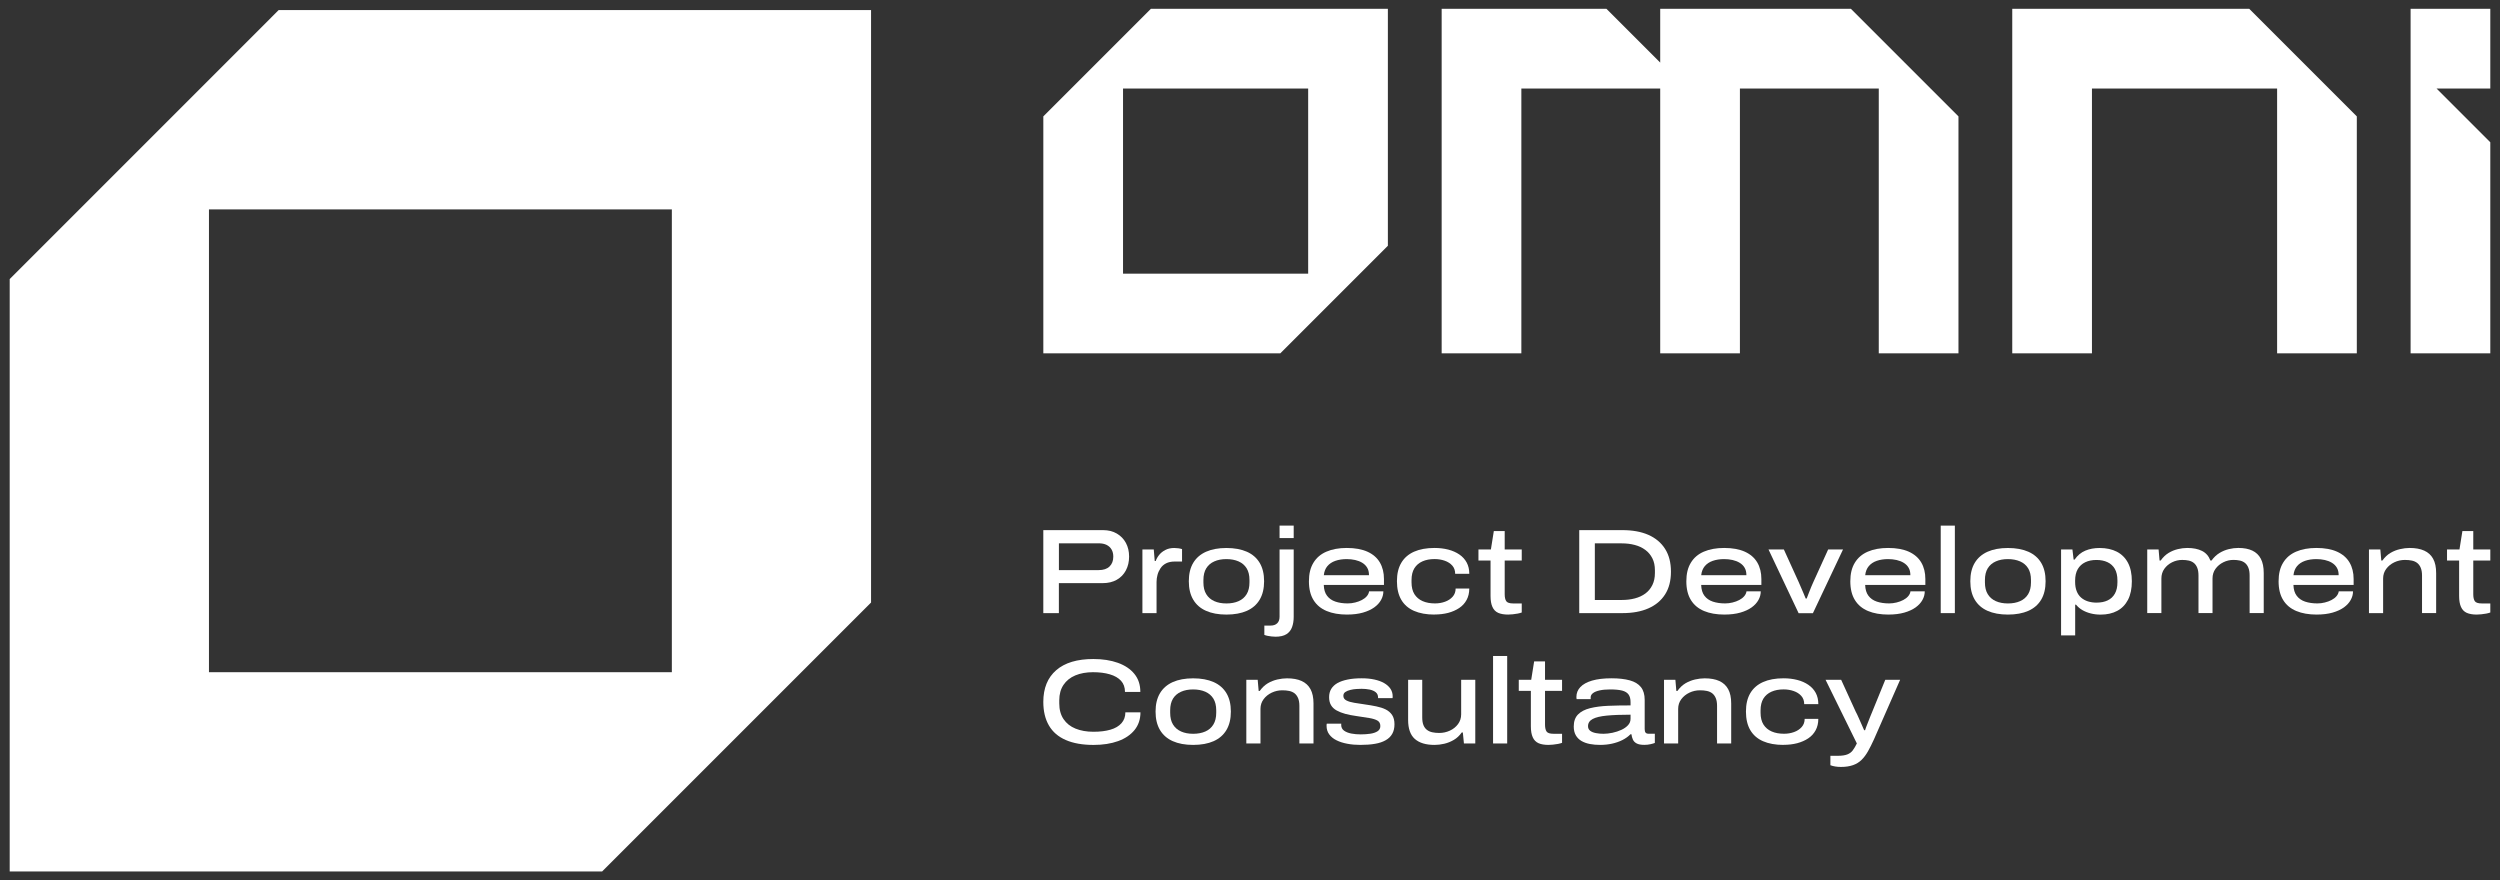 <svg width="142" height="50" viewBox="0 0 142 50" fill="none" xmlns="http://www.w3.org/2000/svg">
<rect x="0" y="0" width="142" height="50" fill="#333333" stroke="none"/>
<g id="Vector">
<path d="M59.26 34.826V30.111H62.651C62.953 30.111 63.214 30.175 63.437 30.307C63.659 30.438 63.83 30.613 63.951 30.838C64.072 31.063 64.133 31.321 64.133 31.614C64.133 31.908 64.072 32.167 63.951 32.397C63.83 32.626 63.657 32.804 63.433 32.931C63.208 33.059 62.943 33.122 62.636 33.122H60.144V34.825H59.259L59.26 34.826ZM60.146 32.382H62.404C62.674 32.382 62.88 32.314 63.022 32.176C63.163 32.039 63.235 31.854 63.235 31.62C63.235 31.465 63.204 31.329 63.139 31.215C63.074 31.102 62.98 31.014 62.858 30.952C62.734 30.89 62.583 30.86 62.404 30.86H60.146V32.383V32.382Z" fill="white"/>
<path d="M64.889 34.826V31.208H65.534L65.589 31.866H65.643C65.685 31.748 65.75 31.631 65.839 31.521C65.929 31.408 66.045 31.315 66.189 31.24C66.333 31.163 66.503 31.126 66.701 31.126C66.778 31.126 66.856 31.132 66.934 31.143C67.012 31.155 67.081 31.169 67.14 31.188V31.895H66.728C66.532 31.895 66.366 31.93 66.234 31.997C66.101 32.066 65.995 32.159 65.918 32.275C65.841 32.392 65.783 32.517 65.747 32.65C65.711 32.782 65.692 32.918 65.692 33.055V34.825H64.89L64.889 34.826Z" fill="white"/>
<path d="M69.659 34.908C69.205 34.908 68.819 34.836 68.503 34.695C68.184 34.554 67.942 34.342 67.775 34.061C67.608 33.779 67.525 33.431 67.525 33.014C67.525 32.598 67.608 32.249 67.775 31.971C67.942 31.692 68.184 31.482 68.503 31.339C68.821 31.198 69.205 31.126 69.659 31.126C70.113 31.126 70.505 31.198 70.823 31.339C71.141 31.48 71.383 31.691 71.55 31.971C71.717 32.251 71.801 32.598 71.801 33.014C71.801 33.431 71.717 33.779 71.55 34.061C71.383 34.342 71.14 34.554 70.823 34.695C70.505 34.836 70.117 34.908 69.659 34.908ZM69.659 34.276C69.924 34.276 70.156 34.233 70.352 34.145C70.548 34.059 70.701 33.927 70.808 33.75C70.915 33.575 70.97 33.351 70.97 33.082V32.945C70.97 32.674 70.916 32.453 70.808 32.278C70.701 32.105 70.548 31.974 70.352 31.888C70.155 31.802 69.924 31.757 69.659 31.757C69.394 31.757 69.169 31.8 68.972 31.888C68.776 31.974 68.624 32.105 68.516 32.278C68.409 32.453 68.354 32.674 68.354 32.945V33.082C68.354 33.351 68.407 33.575 68.516 33.75C68.624 33.926 68.776 34.057 68.972 34.145C69.169 34.233 69.397 34.276 69.659 34.276Z" fill="white"/>
<path d="M72.433 36.164C72.364 36.164 72.293 36.158 72.22 36.15C72.147 36.141 72.075 36.13 72.004 36.117C71.933 36.102 71.871 36.085 71.815 36.062V35.533H72.165C72.329 35.533 72.456 35.49 72.546 35.402C72.635 35.316 72.679 35.192 72.679 35.032V31.209H73.482V35.041C73.482 35.255 73.451 35.448 73.389 35.62C73.328 35.791 73.222 35.925 73.07 36.022C72.918 36.118 72.707 36.166 72.432 36.166L72.433 36.164ZM72.679 30.563V29.855H73.482V30.563H72.679Z" fill="white"/>
<path d="M76.516 34.908C76.063 34.908 75.675 34.84 75.353 34.705C75.03 34.57 74.781 34.364 74.608 34.084C74.434 33.805 74.347 33.45 74.347 33.02C74.347 32.589 74.431 32.248 74.601 31.967C74.771 31.685 75.016 31.474 75.338 31.335C75.661 31.195 76.047 31.124 76.495 31.124C76.967 31.124 77.359 31.196 77.672 31.337C77.986 31.479 78.22 31.683 78.376 31.948C78.531 32.213 78.609 32.527 78.609 32.889V33.226H75.19C75.199 33.482 75.26 33.687 75.376 33.839C75.491 33.992 75.649 34.104 75.853 34.172C76.057 34.24 76.289 34.274 76.55 34.274C76.692 34.274 76.833 34.257 76.972 34.222C77.111 34.188 77.238 34.142 77.353 34.081C77.467 34.022 77.561 33.95 77.634 33.865C77.706 33.782 77.751 33.688 77.764 33.587H78.575C78.575 33.757 78.531 33.922 78.444 34.078C78.357 34.236 78.228 34.377 78.056 34.501C77.885 34.624 77.67 34.722 77.414 34.796C77.157 34.869 76.858 34.907 76.515 34.907L76.516 34.908ZM75.191 32.67H77.758C77.758 32.5 77.725 32.359 77.656 32.245C77.588 32.13 77.494 32.038 77.378 31.967C77.261 31.895 77.126 31.843 76.973 31.808C76.82 31.774 76.662 31.757 76.496 31.757C76.254 31.757 76.038 31.79 75.848 31.856C75.658 31.922 75.508 32.023 75.394 32.158C75.282 32.294 75.214 32.464 75.193 32.67H75.191Z" fill="white"/>
<path d="M81.48 34.908C81.022 34.908 80.635 34.837 80.316 34.698C79.998 34.558 79.757 34.348 79.592 34.067C79.428 33.786 79.346 33.435 79.346 33.013C79.346 32.591 79.428 32.248 79.592 31.97C79.757 31.69 79.998 31.48 80.316 31.337C80.635 31.196 81.022 31.124 81.48 31.124C81.76 31.124 82.019 31.156 82.259 31.216C82.5 31.279 82.71 31.372 82.89 31.494C83.072 31.618 83.21 31.771 83.309 31.954C83.407 32.138 83.456 32.35 83.456 32.592H82.654C82.654 32.405 82.599 32.249 82.49 32.125C82.379 32.002 82.235 31.909 82.056 31.847C81.878 31.785 81.686 31.755 81.48 31.755C81.219 31.755 80.99 31.798 80.793 31.886C80.597 31.973 80.445 32.104 80.337 32.277C80.23 32.451 80.175 32.673 80.175 32.944V33.08C80.175 33.35 80.23 33.573 80.339 33.749C80.45 33.924 80.604 34.055 80.803 34.143C81.003 34.231 81.237 34.274 81.506 34.274C81.708 34.274 81.898 34.243 82.076 34.178C82.255 34.114 82.4 34.018 82.511 33.893C82.622 33.767 82.68 33.612 82.68 33.429H83.455C83.455 33.675 83.404 33.893 83.303 34.077C83.203 34.263 83.063 34.416 82.882 34.536C82.7 34.657 82.491 34.748 82.254 34.812C82.014 34.873 81.757 34.904 81.477 34.904L81.48 34.908Z" fill="white"/>
<path d="M85.673 34.908C85.433 34.908 85.242 34.875 85.095 34.809C84.948 34.742 84.84 34.631 84.77 34.474C84.699 34.319 84.663 34.111 84.663 33.851V31.84H83.976V31.208H84.683L84.849 30.165H85.467V31.208H86.435V31.84H85.467V33.754C85.467 33.927 85.496 34.058 85.553 34.145C85.611 34.232 85.745 34.276 85.955 34.276H86.435V34.79C86.374 34.813 86.298 34.833 86.204 34.852C86.111 34.869 86.017 34.883 85.923 34.892C85.83 34.901 85.746 34.907 85.673 34.907V34.908Z" fill="white"/>
<path d="M89.701 34.826V30.111H92.151C92.728 30.111 93.222 30.201 93.631 30.381C94.04 30.563 94.356 30.828 94.577 31.178C94.799 31.528 94.91 31.959 94.91 32.471C94.91 32.984 94.799 33.415 94.577 33.762C94.355 34.111 94.04 34.374 93.631 34.554C93.222 34.736 92.728 34.825 92.151 34.825H89.701V34.826ZM90.587 34.079H92.111C92.38 34.079 92.629 34.05 92.859 33.989C93.088 33.929 93.286 33.837 93.456 33.712C93.626 33.586 93.757 33.426 93.854 33.232C93.95 33.038 93.999 32.81 93.999 32.549V32.392C93.999 32.132 93.952 31.904 93.854 31.712C93.757 31.521 93.625 31.361 93.456 31.236C93.286 31.109 93.088 31.015 92.859 30.955C92.629 30.893 92.38 30.863 92.111 30.863H90.587V34.082V34.079Z" fill="white"/>
<path d="M97.953 34.908C97.499 34.908 97.112 34.84 96.789 34.705C96.467 34.57 96.218 34.364 96.045 34.084C95.871 33.805 95.784 33.45 95.784 33.02C95.784 32.589 95.868 32.248 96.038 31.967C96.207 31.685 96.452 31.474 96.775 31.335C97.098 31.195 97.484 31.124 97.932 31.124C98.404 31.124 98.796 31.196 99.108 31.337C99.422 31.479 99.657 31.683 99.813 31.948C99.968 32.213 100.046 32.527 100.046 32.889V33.226H96.627C96.635 33.482 96.697 33.687 96.812 33.839C96.928 33.992 97.086 34.104 97.289 34.172C97.494 34.24 97.726 34.274 97.986 34.274C98.129 34.274 98.27 34.257 98.408 34.222C98.548 34.188 98.675 34.142 98.79 34.081C98.904 34.022 98.997 33.95 99.071 33.865C99.143 33.782 99.188 33.688 99.201 33.587H100.011C100.011 33.757 99.968 33.922 99.88 34.078C99.794 34.236 99.664 34.377 99.493 34.501C99.322 34.624 99.107 34.722 98.85 34.796C98.594 34.869 98.295 34.907 97.952 34.907L97.953 34.908ZM96.628 32.67H99.195C99.195 32.5 99.162 32.359 99.093 32.245C99.025 32.13 98.931 32.038 98.814 31.967C98.698 31.895 98.562 31.843 98.41 31.808C98.257 31.774 98.099 31.757 97.933 31.757C97.691 31.757 97.475 31.79 97.285 31.856C97.095 31.922 96.945 32.023 96.831 32.158C96.719 32.294 96.651 32.464 96.629 32.67H96.628Z" fill="white"/>
<path d="M102.16 34.826L100.45 31.208H101.322L102.159 33.047C102.19 33.115 102.231 33.207 102.278 33.322C102.326 33.438 102.376 33.553 102.429 33.672C102.483 33.792 102.527 33.899 102.563 33.995H102.62C102.656 33.904 102.696 33.801 102.739 33.685C102.782 33.572 102.828 33.456 102.876 33.34C102.924 33.223 102.967 33.125 103.003 33.049L103.84 31.209H104.684L102.974 34.828H102.157L102.16 34.826Z" fill="white"/>
<path d="M107.268 34.908C106.814 34.908 106.426 34.84 106.104 34.705C105.781 34.57 105.532 34.364 105.359 34.084C105.185 33.805 105.098 33.45 105.098 33.02C105.098 32.589 105.182 32.248 105.352 31.967C105.522 31.685 105.767 31.474 106.089 31.335C106.412 31.195 106.798 31.124 107.246 31.124C107.718 31.124 108.11 31.196 108.423 31.337C108.735 31.479 108.971 31.683 109.127 31.948C109.283 32.213 109.36 32.527 109.36 32.889V33.226H105.941C105.95 33.482 106.012 33.687 106.127 33.839C106.242 33.992 106.4 34.104 106.604 34.172C106.808 34.24 107.04 34.274 107.301 34.274C107.443 34.274 107.584 34.257 107.723 34.222C107.862 34.188 107.989 34.142 108.104 34.081C108.218 34.022 108.312 33.95 108.385 33.865C108.457 33.782 108.502 33.688 108.515 33.587H109.326C109.326 33.757 109.283 33.922 109.195 34.078C109.108 34.236 108.979 34.377 108.807 34.501C108.636 34.624 108.421 34.722 108.165 34.796C107.908 34.869 107.609 34.907 107.266 34.907L107.268 34.908ZM105.942 32.67H108.509C108.509 32.5 108.476 32.359 108.407 32.245C108.339 32.13 108.246 32.038 108.129 31.967C108.012 31.895 107.877 31.843 107.724 31.808C107.571 31.774 107.413 31.757 107.247 31.757C107.005 31.757 106.789 31.79 106.599 31.856C106.409 31.922 106.259 32.023 106.146 32.158C106.033 32.294 105.965 32.464 105.944 32.67H105.942Z" fill="white"/>
<path d="M110.233 34.825V29.855H111.036V34.825H110.233Z" fill="white"/>
<path d="M114.049 34.908C113.595 34.908 113.209 34.836 112.892 34.695C112.574 34.554 112.332 34.342 112.165 34.061C111.998 33.779 111.914 33.431 111.914 33.014C111.914 32.598 111.998 32.249 112.165 31.971C112.332 31.692 112.574 31.482 112.892 31.339C113.21 31.198 113.595 31.126 114.049 31.126C114.502 31.126 114.894 31.198 115.212 31.339C115.531 31.48 115.773 31.691 115.94 31.971C116.107 32.251 116.19 32.598 116.19 33.014C116.19 33.431 116.107 33.779 115.94 34.061C115.773 34.342 115.529 34.554 115.212 34.695C114.894 34.836 114.507 34.908 114.049 34.908ZM114.049 34.276C114.314 34.276 114.546 34.233 114.741 34.145C114.937 34.059 115.09 33.927 115.198 33.75C115.305 33.575 115.359 33.351 115.359 33.082V32.945C115.359 32.674 115.306 32.453 115.198 32.278C115.09 32.105 114.937 31.974 114.741 31.888C114.544 31.802 114.314 31.757 114.049 31.757C113.784 31.757 113.559 31.8 113.362 31.888C113.166 31.974 113.013 32.105 112.905 32.278C112.798 32.453 112.744 32.674 112.744 32.945V33.082C112.744 33.351 112.797 33.575 112.905 33.75C113.013 33.926 113.166 34.057 113.362 34.145C113.559 34.233 113.787 34.276 114.049 34.276Z" fill="white"/>
<path d="M117.069 36.088V31.208H117.714L117.782 31.786H117.837C118.002 31.547 118.204 31.378 118.445 31.277C118.685 31.176 118.956 31.126 119.257 31.126C119.637 31.126 119.963 31.197 120.235 31.336C120.507 31.476 120.718 31.685 120.867 31.964C121.016 32.244 121.089 32.594 121.089 33.014C121.089 33.435 121.016 33.786 120.87 34.069C120.723 34.349 120.519 34.561 120.255 34.699C119.993 34.839 119.678 34.91 119.312 34.91C119.116 34.91 118.93 34.888 118.756 34.843C118.583 34.8 118.425 34.737 118.282 34.655C118.141 34.573 118.02 34.469 117.918 34.346H117.87V36.089H117.068L117.069 36.088ZM119.094 34.228C119.333 34.228 119.539 34.187 119.716 34.102C119.892 34.018 120.029 33.89 120.126 33.717C120.222 33.546 120.27 33.333 120.27 33.075V32.965C120.27 32.7 120.219 32.483 120.123 32.313C120.025 32.143 119.885 32.016 119.708 31.933C119.529 31.848 119.319 31.806 119.076 31.806C118.832 31.806 118.622 31.849 118.44 31.937C118.26 32.023 118.119 32.153 118.018 32.324C117.918 32.496 117.867 32.715 117.867 32.98V33.056C117.867 33.253 117.896 33.426 117.954 33.575C118.011 33.724 118.095 33.845 118.204 33.942C118.315 34.038 118.443 34.11 118.593 34.158C118.741 34.205 118.91 34.23 119.097 34.23L119.094 34.228Z" fill="white"/>
<path d="M121.963 34.826V31.208H122.608L122.663 31.84H122.725C122.858 31.653 123.009 31.509 123.175 31.407C123.342 31.306 123.516 31.235 123.699 31.191C123.882 31.147 124.06 31.124 124.235 31.124C124.573 31.124 124.852 31.18 125.076 31.293C125.298 31.405 125.456 31.587 125.552 31.839H125.614C125.747 31.656 125.898 31.513 126.068 31.409C126.238 31.306 126.415 31.234 126.601 31.189C126.787 31.144 126.965 31.123 127.14 31.123C127.455 31.123 127.72 31.173 127.932 31.274C128.145 31.375 128.306 31.529 128.416 31.738C128.525 31.945 128.58 32.217 128.58 32.55V34.822H127.778V32.687C127.778 32.514 127.755 32.367 127.709 32.252C127.663 32.135 127.599 32.045 127.517 31.977C127.435 31.911 127.337 31.864 127.226 31.84C127.114 31.814 126.991 31.803 126.859 31.803C126.657 31.803 126.466 31.847 126.286 31.937C126.104 32.026 125.957 32.15 125.842 32.307C125.727 32.464 125.671 32.648 125.671 32.86V34.823H124.874V32.688C124.874 32.516 124.851 32.369 124.805 32.253C124.759 32.137 124.695 32.046 124.613 31.978C124.531 31.912 124.433 31.866 124.322 31.841C124.21 31.816 124.086 31.804 123.948 31.804C123.746 31.804 123.555 31.849 123.375 31.938C123.195 32.027 123.048 32.151 122.935 32.308C122.823 32.465 122.767 32.65 122.767 32.861V34.824H121.965L121.963 34.826Z" fill="white"/>
<path d="M131.593 34.908C131.14 34.908 130.752 34.84 130.43 34.705C130.107 34.57 129.858 34.364 129.685 34.084C129.511 33.805 129.424 33.45 129.424 33.02C129.424 32.589 129.508 32.248 129.678 31.967C129.848 31.685 130.093 31.474 130.415 31.335C130.738 31.195 131.124 31.124 131.572 31.124C132.044 31.124 132.436 31.196 132.748 31.337C133.062 31.479 133.297 31.683 133.453 31.948C133.608 32.213 133.686 32.527 133.686 32.889V33.226H130.267C130.275 33.482 130.337 33.687 130.453 33.839C130.568 33.992 130.726 34.104 130.929 34.172C131.134 34.24 131.366 34.274 131.626 34.274C131.769 34.274 131.91 34.257 132.048 34.222C132.188 34.188 132.315 34.142 132.43 34.081C132.544 34.022 132.638 33.95 132.711 33.865C132.783 33.782 132.828 33.688 132.841 33.587H133.652C133.652 33.757 133.608 33.922 133.52 34.078C133.434 34.236 133.304 34.377 133.133 34.501C132.962 34.624 132.747 34.722 132.491 34.796C132.234 34.869 131.935 34.907 131.592 34.907L131.593 34.908ZM130.268 32.67H132.835C132.835 32.5 132.802 32.359 132.733 32.245C132.665 32.13 132.571 32.038 132.455 31.967C132.338 31.895 132.203 31.843 132.05 31.808C131.897 31.774 131.739 31.757 131.573 31.757C131.331 31.757 131.115 31.79 130.925 31.856C130.735 31.922 130.585 32.023 130.471 32.158C130.359 32.294 130.291 32.464 130.27 32.67H130.268Z" fill="white"/>
<path d="M134.557 34.826V31.208H135.203L135.257 31.84H135.319C135.452 31.653 135.605 31.509 135.776 31.407C135.947 31.306 136.127 31.235 136.319 31.191C136.509 31.147 136.691 31.124 136.865 31.124C137.199 31.124 137.477 31.175 137.697 31.276C137.919 31.376 138.088 31.53 138.202 31.739C138.317 31.947 138.373 32.219 138.373 32.552V34.823H137.571V32.688C137.571 32.516 137.546 32.369 137.499 32.254C137.451 32.137 137.383 32.046 137.3 31.979C137.215 31.912 137.113 31.866 136.995 31.842C136.876 31.816 136.744 31.804 136.597 31.804C136.387 31.804 136.188 31.849 135.999 31.938C135.812 32.027 135.658 32.151 135.54 32.308C135.422 32.465 135.361 32.65 135.361 32.861V34.825H134.559L134.557 34.826Z" fill="white"/>
<path d="M140.688 34.908C140.449 34.908 140.257 34.875 140.11 34.809C139.963 34.742 139.855 34.631 139.785 34.474C139.714 34.319 139.678 34.111 139.678 33.851V31.84H138.991V31.208H139.698L139.864 30.165H140.482V31.208H141.45V31.84H140.482V33.754C140.482 33.927 140.51 34.058 140.568 34.145C140.626 34.232 140.76 34.276 140.97 34.276H141.45V34.79C141.389 34.813 141.313 34.833 141.219 34.852C141.125 34.869 141.032 34.883 140.938 34.892C140.845 34.901 140.761 34.907 140.688 34.907V34.908Z" fill="white"/>
<path d="M62.115 42.312C61.488 42.312 60.961 42.219 60.536 42.033C60.111 41.848 59.792 41.574 59.58 41.21C59.367 40.845 59.26 40.399 59.26 39.867C59.26 39.089 59.505 38.489 59.995 38.065C60.484 37.642 61.186 37.432 62.102 37.432C62.628 37.432 63.093 37.504 63.495 37.648C63.898 37.793 64.21 38.002 64.435 38.28C64.66 38.556 64.771 38.896 64.771 39.3H63.899C63.899 39.043 63.823 38.833 63.673 38.667C63.522 38.503 63.31 38.381 63.038 38.302C62.766 38.221 62.446 38.181 62.08 38.181C61.714 38.181 61.367 38.241 61.079 38.362C60.791 38.483 60.566 38.663 60.407 38.901C60.247 39.14 60.166 39.432 60.166 39.779V39.951C60.166 40.308 60.248 40.606 60.41 40.847C60.572 41.087 60.798 41.267 61.089 41.385C61.38 41.503 61.717 41.564 62.102 41.564C62.486 41.564 62.799 41.525 63.07 41.447C63.339 41.37 63.549 41.247 63.698 41.08C63.847 40.913 63.921 40.706 63.921 40.459H64.778C64.778 40.852 64.666 41.188 64.442 41.465C64.218 41.741 63.908 41.951 63.509 42.095C63.111 42.239 62.646 42.312 62.116 42.312H62.115Z" fill="white"/>
<path d="M67.771 42.311C67.317 42.311 66.931 42.239 66.614 42.098C66.296 41.957 66.054 41.745 65.887 41.464C65.72 41.182 65.636 40.834 65.636 40.417C65.636 40.001 65.72 39.654 65.887 39.374C66.054 39.095 66.296 38.885 66.614 38.742C66.931 38.601 67.317 38.529 67.771 38.529C68.225 38.529 68.616 38.601 68.935 38.742C69.251 38.883 69.495 39.094 69.662 39.374C69.829 39.654 69.913 40.001 69.913 40.417C69.913 40.834 69.829 41.182 69.662 41.464C69.495 41.745 69.251 41.957 68.935 42.098C68.616 42.239 68.229 42.311 67.771 42.311ZM67.771 41.679C68.036 41.679 68.266 41.636 68.464 41.548C68.659 41.462 68.812 41.331 68.92 41.153C69.027 40.978 69.082 40.754 69.082 40.485V40.348C69.082 40.077 69.028 39.856 68.92 39.681C68.812 39.508 68.659 39.377 68.464 39.291C68.266 39.205 68.036 39.16 67.771 39.16C67.506 39.16 67.281 39.203 67.084 39.291C66.888 39.377 66.735 39.508 66.627 39.681C66.521 39.856 66.466 40.077 66.466 40.348V40.485C66.466 40.754 66.519 40.978 66.627 41.153C66.735 41.329 66.888 41.46 67.084 41.548C67.281 41.636 67.509 41.679 67.771 41.679Z" fill="white"/>
<path d="M70.791 42.229V38.612H71.437L71.492 39.245H71.553C71.686 39.058 71.839 38.914 72.01 38.811C72.181 38.711 72.361 38.64 72.553 38.595C72.743 38.552 72.925 38.529 73.099 38.529C73.433 38.529 73.711 38.579 73.931 38.68C74.153 38.781 74.322 38.935 74.436 39.144C74.549 39.353 74.607 39.624 74.607 39.956V42.228H73.805V40.093C73.805 39.92 73.78 39.773 73.733 39.658C73.685 39.542 73.617 39.451 73.534 39.383C73.449 39.317 73.347 39.271 73.228 39.246C73.11 39.22 72.978 39.209 72.831 39.209C72.621 39.209 72.422 39.254 72.233 39.343C72.046 39.432 71.892 39.556 71.774 39.713C71.656 39.87 71.595 40.054 71.595 40.266V42.229H70.791Z" fill="white"/>
<path d="M77.276 42.311C77.011 42.311 76.761 42.29 76.528 42.245C76.295 42.202 76.09 42.137 75.915 42.049C75.739 41.963 75.601 41.85 75.5 41.713C75.399 41.577 75.349 41.414 75.349 41.225C75.349 41.202 75.349 41.181 75.351 41.16C75.354 41.14 75.357 41.121 75.362 41.103H76.185C76.185 41.103 76.185 41.117 76.183 41.133C76.18 41.15 76.18 41.162 76.18 41.17C76.18 41.313 76.233 41.422 76.341 41.5C76.449 41.578 76.587 41.633 76.756 41.666C76.924 41.699 77.104 41.713 77.292 41.713C77.479 41.713 77.663 41.7 77.833 41.676C78.003 41.65 78.14 41.604 78.245 41.535C78.35 41.467 78.403 41.368 78.403 41.24C78.403 41.097 78.35 40.995 78.242 40.93C78.134 40.867 77.977 40.818 77.773 40.783C77.567 40.748 77.319 40.711 77.031 40.669C76.802 40.638 76.596 40.597 76.41 40.547C76.224 40.496 76.061 40.431 75.922 40.355C75.782 40.277 75.675 40.177 75.602 40.053C75.529 39.93 75.493 39.778 75.493 39.599C75.493 39.42 75.534 39.259 75.617 39.125C75.699 38.993 75.818 38.883 75.972 38.795C76.128 38.709 76.321 38.643 76.55 38.597C76.777 38.55 77.044 38.527 77.346 38.527C77.611 38.527 77.85 38.55 78.064 38.597C78.277 38.643 78.46 38.709 78.617 38.798C78.772 38.888 78.892 38.995 78.977 39.121C79.06 39.248 79.103 39.387 79.103 39.543V39.595C79.103 39.611 79.101 39.631 79.096 39.654H78.274V39.619C78.274 39.491 78.231 39.392 78.143 39.32C78.056 39.249 77.941 39.199 77.8 39.168C77.657 39.14 77.505 39.124 77.341 39.124C77.263 39.124 77.165 39.127 77.048 39.135C76.931 39.142 76.816 39.158 76.703 39.187C76.587 39.215 76.492 39.253 76.417 39.304C76.341 39.354 76.303 39.428 76.303 39.524C76.303 39.639 76.361 39.726 76.475 39.785C76.59 39.845 76.74 39.89 76.924 39.919C77.11 39.949 77.309 39.979 77.525 40.011C77.752 40.043 77.97 40.08 78.173 40.122C78.376 40.164 78.555 40.221 78.707 40.296C78.86 40.373 78.983 40.478 79.072 40.612C79.161 40.747 79.206 40.921 79.206 41.137C79.206 41.353 79.164 41.533 79.079 41.682C78.996 41.831 78.87 41.953 78.704 42.046C78.54 42.14 78.339 42.208 78.101 42.248C77.863 42.29 77.588 42.31 77.277 42.31L77.276 42.311Z" fill="white"/>
<path d="M81.484 42.311C80.99 42.311 80.616 42.198 80.361 41.971C80.107 41.745 79.981 41.385 79.981 40.891V38.613H80.783V40.747C80.783 40.926 80.806 41.073 80.852 41.187C80.898 41.3 80.964 41.391 81.051 41.457C81.137 41.523 81.241 41.57 81.36 41.594C81.478 41.62 81.61 41.632 81.751 41.632C81.961 41.632 82.161 41.588 82.351 41.501C82.541 41.414 82.696 41.29 82.815 41.13C82.933 40.97 82.994 40.785 82.994 40.574V38.611H83.796V42.228H83.151L83.089 41.604H83.027C82.899 41.787 82.747 41.928 82.573 42.029C82.399 42.13 82.219 42.202 82.034 42.245C81.849 42.288 81.666 42.311 81.483 42.311H81.484Z" fill="white"/>
<path d="M84.806 42.229V37.26H85.608V42.229H84.806Z" fill="white"/>
<path d="M87.963 42.311C87.724 42.311 87.532 42.278 87.385 42.212C87.238 42.145 87.13 42.035 87.06 41.877C86.989 41.722 86.953 41.514 86.953 41.254V39.243H86.266V38.611H86.973L87.139 37.568H87.757V38.611H88.725V39.243H87.757V41.157C87.757 41.33 87.786 41.461 87.843 41.548C87.901 41.636 88.035 41.679 88.245 41.679H88.725V42.193C88.664 42.216 88.588 42.236 88.494 42.255C88.401 42.272 88.307 42.286 88.213 42.295C88.12 42.304 88.036 42.31 87.963 42.31V42.311Z" fill="white"/>
<path d="M90.893 42.311C90.682 42.311 90.487 42.294 90.305 42.259C90.125 42.225 89.965 42.167 89.828 42.088C89.692 42.007 89.584 41.901 89.506 41.765C89.428 41.63 89.389 41.464 89.389 41.267C89.389 40.975 89.47 40.745 89.632 40.581C89.795 40.416 90.023 40.298 90.32 40.224C90.615 40.151 90.958 40.106 91.349 40.09C91.74 40.074 92.162 40.067 92.615 40.067V39.881C92.615 39.698 92.578 39.553 92.502 39.448C92.427 39.343 92.304 39.268 92.136 39.224C91.966 39.181 91.74 39.16 91.456 39.16C91.223 39.16 91.024 39.178 90.858 39.215C90.694 39.252 90.567 39.302 90.481 39.37C90.394 39.436 90.35 39.516 90.35 39.606V39.709H89.553C89.549 39.69 89.546 39.671 89.543 39.651C89.54 39.629 89.54 39.608 89.54 39.585C89.54 39.37 89.614 39.184 89.763 39.026C89.912 38.869 90.134 38.745 90.429 38.658C90.724 38.572 91.091 38.527 91.531 38.527C91.941 38.527 92.288 38.566 92.571 38.644C92.852 38.722 93.063 38.85 93.206 39.029C93.347 39.207 93.418 39.449 93.418 39.756V41.41C93.418 41.502 93.435 41.569 93.469 41.613C93.504 41.656 93.564 41.677 93.651 41.677H93.995V42.199C93.939 42.222 93.857 42.246 93.745 42.271C93.632 42.297 93.517 42.308 93.399 42.308C93.207 42.308 93.06 42.281 92.96 42.226C92.859 42.172 92.788 42.098 92.748 42.006C92.706 41.915 92.679 41.814 92.666 41.705H92.611C92.487 41.833 92.335 41.942 92.152 42.035C91.969 42.127 91.771 42.194 91.558 42.241C91.346 42.287 91.125 42.31 90.896 42.31L90.893 42.311ZM91.071 41.679C91.236 41.679 91.408 41.66 91.59 41.621C91.77 41.582 91.938 41.528 92.094 41.456C92.249 41.385 92.375 41.297 92.471 41.192C92.568 41.087 92.615 40.966 92.615 40.828V40.594C92.075 40.594 91.626 40.612 91.267 40.646C90.907 40.681 90.641 40.744 90.465 40.838C90.288 40.933 90.2 41.068 90.2 41.247C90.2 41.362 90.242 41.448 90.327 41.512C90.41 41.574 90.521 41.617 90.656 41.641C90.792 41.667 90.929 41.679 91.071 41.679Z" fill="white"/>
<path d="M94.516 42.229V38.612H95.162L95.216 39.245H95.278C95.411 39.058 95.563 38.914 95.735 38.811C95.906 38.711 96.086 38.64 96.278 38.595C96.468 38.552 96.649 38.529 96.824 38.529C97.158 38.529 97.436 38.579 97.656 38.68C97.878 38.781 98.046 38.935 98.16 39.144C98.275 39.351 98.332 39.624 98.332 39.956V42.228H97.529V40.093C97.529 39.92 97.505 39.773 97.457 39.658C97.41 39.542 97.342 39.451 97.259 39.383C97.174 39.317 97.071 39.271 96.953 39.246C96.835 39.22 96.703 39.209 96.556 39.209C96.345 39.209 96.147 39.254 95.958 39.343C95.771 39.432 95.617 39.556 95.499 39.713C95.38 39.87 95.32 40.054 95.32 40.266V42.229H94.516Z" fill="white"/>
<path d="M101.305 42.311C100.847 42.311 100.459 42.241 100.141 42.101C99.823 41.963 99.582 41.751 99.416 41.47C99.252 41.189 99.17 40.838 99.17 40.416C99.17 39.994 99.252 39.652 99.416 39.373C99.582 39.093 99.823 38.883 100.141 38.741C100.458 38.599 100.847 38.527 101.305 38.527C101.584 38.527 101.843 38.559 102.084 38.62C102.325 38.681 102.535 38.775 102.715 38.898C102.896 39.022 103.035 39.174 103.134 39.357C103.232 39.54 103.281 39.753 103.281 39.995H102.479C102.479 39.808 102.424 39.652 102.314 39.529C102.204 39.405 102.06 39.312 101.881 39.251C101.702 39.188 101.511 39.158 101.305 39.158C101.044 39.158 100.815 39.202 100.618 39.289C100.422 39.376 100.269 39.507 100.161 39.68C100.055 39.854 100 40.076 100 40.347V40.483C100 40.753 100.055 40.976 100.164 41.152C100.275 41.327 100.429 41.459 100.628 41.546C100.828 41.634 101.061 41.677 101.331 41.677C101.532 41.677 101.723 41.646 101.901 41.581C102.08 41.518 102.225 41.421 102.336 41.296C102.448 41.17 102.505 41.015 102.505 40.832H103.28C103.28 41.078 103.229 41.296 103.128 41.48C103.027 41.666 102.888 41.819 102.706 41.94C102.525 42.061 102.316 42.151 102.078 42.215C101.839 42.277 101.581 42.307 101.302 42.307L101.305 42.311Z" fill="white"/>
<path d="M104.564 43.562C104.449 43.562 104.344 43.553 104.244 43.537C104.147 43.521 104.053 43.498 103.966 43.465V42.929H104.399C104.619 42.929 104.793 42.903 104.923 42.853C105.054 42.803 105.158 42.726 105.235 42.623C105.313 42.52 105.391 42.388 105.469 42.228L103.691 38.611H104.577L105.408 40.43C105.454 40.512 105.505 40.617 105.559 40.743C105.614 40.87 105.672 40.998 105.731 41.13C105.79 41.263 105.84 41.378 105.882 41.474H105.937C105.941 41.452 105.958 41.401 105.989 41.319C106.019 41.238 106.055 41.145 106.1 41.034C106.143 40.924 106.187 40.812 106.232 40.698C106.278 40.583 106.32 40.484 106.356 40.397L107.083 38.613H107.927L106.438 42.003C106.323 42.255 106.212 42.478 106.102 42.673C105.992 42.867 105.871 43.03 105.735 43.163C105.6 43.295 105.439 43.395 105.247 43.461C105.057 43.527 104.831 43.562 104.564 43.562Z" fill="white"/>
<path d="M15.827 0.573L0.551 15.851V49.5H34.2L49.476 34.224V0.573H15.827ZM38.159 38.182H11.869V11.892H38.161V38.183L38.159 38.182Z" fill="white"/>
<path d="M127.756 0.5H114.296V20.07H118.823V5.027H129.34V20.07H133.867V6.611L127.756 0.5Z" fill="white"/>
<path d="M65.371 0.5L59.261 6.61V20.07H72.721L78.831 13.96V0.5H65.371ZM74.304 15.543H63.788V5.027H74.304V15.543Z" fill="white"/>
<path d="M141.449 0.5H136.922V20.07H141.449V8.082L138.394 5.027H141.449V0.5Z" fill="white"/>
<path d="M105.13 0.5H94.3V3.555L91.245 0.5H81.886V20.07H86.413V5.027H94.3V20.07H98.827V5.027H106.714V20.07H111.241V6.611L105.13 0.5Z" fill="white"/>
</g>
</svg>
